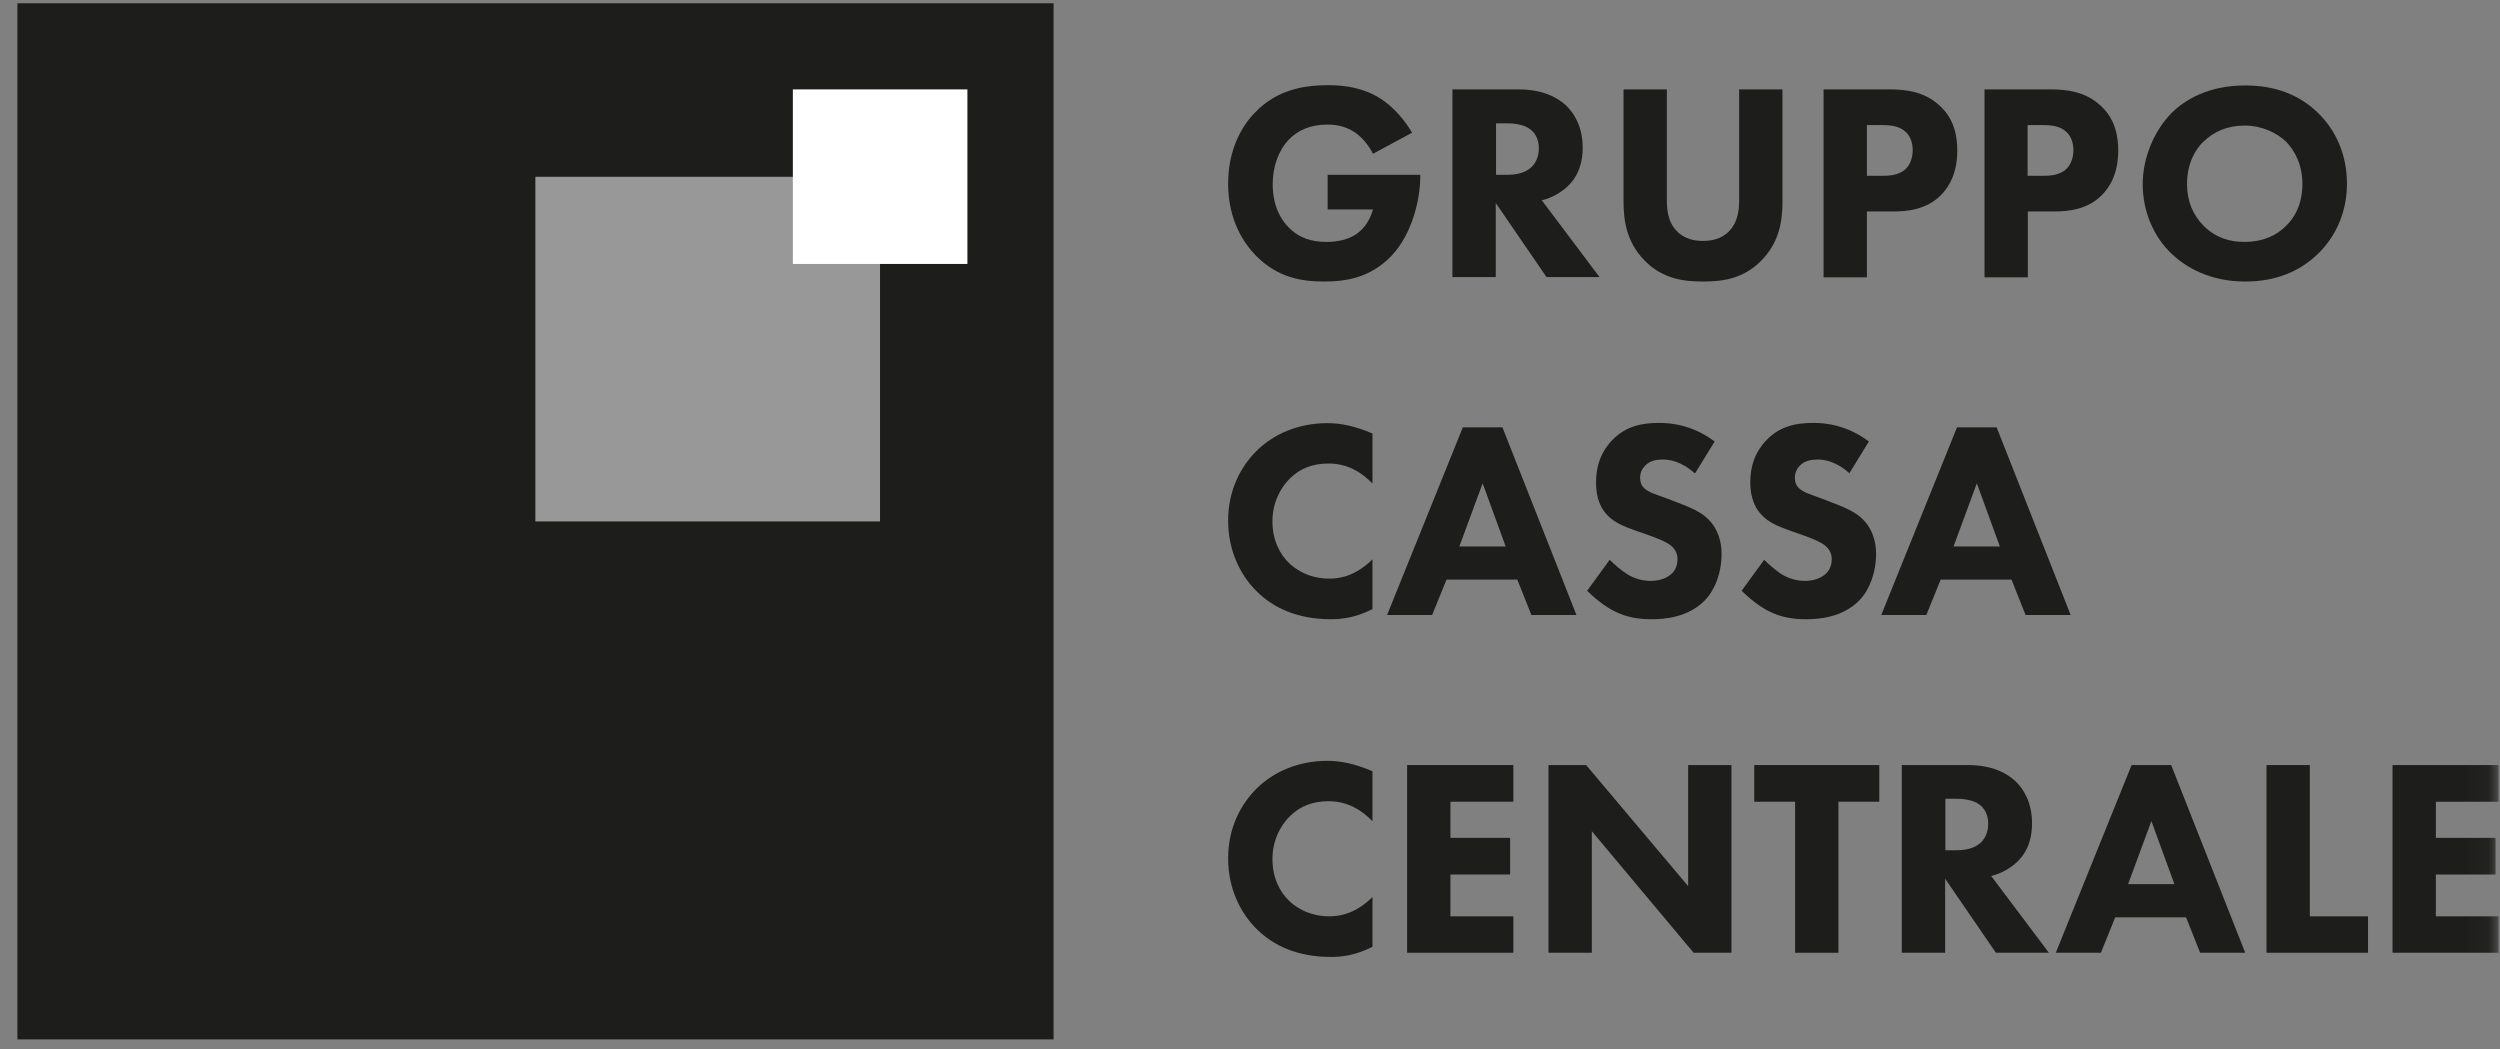<svg width="112" height="47" viewBox="0 0 112 47" fill="none" xmlns="http://www.w3.org/2000/svg">
<rect x="0" y="0" width="112" height="47" fill="#808080" stroke="none"/>
<g clip-path="url(#clip0_2690_16722)">
<path d="M47.2 0.145H0.78V46.565H47.2V0.145Z" fill="#1D1D1B"/>
<path d="M39.425 7.92H23.985V23.36H39.425V7.92Z" fill="#989898"/>
<path d="M43.34 4.005H35.52V11.825H43.34V4.005Z" fill="white"/>
<mask id="mask0_2690_16722" style="mask-type:luminance" maskUnits="userSpaceOnUse" x="0" y="0" width="112" height="47">
<path d="M111.944 0.145H0.78V46.565H111.944V0.145Z" fill="white"/>
</mask>
<g mask="url(#mask0_2690_16722)">
<path d="M59.457 7.832H63.627V7.92C63.627 8.941 63.261 10.494 62.33 11.47C61.398 12.435 60.322 12.612 59.324 12.612C58.325 12.612 57.227 12.446 56.251 11.437C55.763 10.938 55.02 9.906 55.02 8.231C55.02 6.856 55.519 5.758 56.229 5.037C57.261 3.961 58.536 3.816 59.535 3.816C60.222 3.816 61.109 3.927 61.897 4.449C62.463 4.826 62.962 5.425 63.261 5.946L61.509 6.889C61.343 6.556 61.087 6.223 60.766 5.979C60.389 5.702 59.956 5.58 59.479 5.58C58.714 5.58 58.137 5.835 57.738 6.257C57.272 6.745 57.017 7.466 57.017 8.253C57.017 9.207 57.371 9.828 57.727 10.183C58.215 10.682 58.791 10.838 59.435 10.838C60.267 10.838 60.71 10.549 60.899 10.383C60.965 10.327 61.343 10.006 61.509 9.385H59.479V7.821L59.457 7.832Z" fill="#1D1D1B"/>
<path d="M68.031 4.005C69.107 4.005 69.772 4.36 70.172 4.737C70.527 5.081 70.904 5.68 70.904 6.612C70.904 7.144 70.793 7.798 70.249 8.331C69.961 8.608 69.539 8.863 69.073 8.974L71.658 12.413H69.284L67.01 9.096V12.413H65.069V4.005H68.02H68.031ZM67.022 7.832H67.465C67.82 7.832 68.297 7.798 68.63 7.466C68.763 7.332 68.94 7.066 68.94 6.645C68.94 6.168 68.719 5.913 68.552 5.791C68.242 5.547 67.731 5.524 67.476 5.524H67.022V7.832Z" fill="#1D1D1B"/>
<path d="M79.855 8.997C79.855 9.806 79.755 10.805 78.923 11.659C78.113 12.491 77.181 12.613 76.294 12.613C75.407 12.613 74.475 12.491 73.665 11.659C72.834 10.805 72.734 9.806 72.734 8.997V4.005H74.675V8.941C74.675 9.307 74.697 9.928 75.118 10.35C75.462 10.716 75.928 10.793 76.294 10.793C76.66 10.793 77.126 10.716 77.47 10.35C77.891 9.917 77.914 9.307 77.914 8.941V4.005H79.855V8.985V8.997Z" fill="#1D1D1B"/>
<path d="M84.658 4.005C85.39 4.005 86.2 4.105 86.865 4.704C87.586 5.336 87.686 6.168 87.686 6.745C87.686 7.809 87.287 8.397 86.965 8.73C86.299 9.407 85.412 9.473 84.824 9.473H83.637V12.424H81.696V4.005H84.658ZM83.637 7.876H84.336C84.602 7.876 85.068 7.865 85.379 7.565C85.556 7.388 85.689 7.1 85.689 6.734C85.689 6.367 85.567 6.09 85.379 5.913C85.09 5.635 84.669 5.602 84.292 5.602H83.637V7.887V7.876Z" fill="#1D1D1B"/>
<path d="M91.868 4.005C92.6 4.005 93.409 4.105 94.075 4.704C94.796 5.336 94.896 6.168 94.896 6.745C94.896 7.809 94.496 8.397 94.175 8.73C93.509 9.407 92.622 9.473 92.034 9.473H90.847V12.424H88.906V4.005H91.868ZM90.847 7.876H91.535C91.801 7.876 92.267 7.865 92.578 7.565C92.755 7.388 92.888 7.1 92.888 6.734C92.888 6.367 92.766 6.09 92.578 5.913C92.289 5.635 91.868 5.602 91.49 5.602H90.836V7.887L90.847 7.876Z" fill="#1D1D1B"/>
<path d="M103.835 5.048C104.634 5.813 105.144 6.922 105.144 8.231C105.144 9.351 104.745 10.505 103.835 11.381C103.048 12.136 101.994 12.613 100.586 12.613C99.01 12.613 97.934 11.98 97.302 11.381C96.493 10.627 95.993 9.485 95.993 8.253C95.993 7.022 96.537 5.824 97.291 5.059C97.857 4.493 98.911 3.828 100.586 3.828C101.894 3.828 102.992 4.227 103.835 5.048ZM98.722 6.334C98.356 6.689 97.979 7.311 97.979 8.242C97.979 9.008 98.234 9.629 98.744 10.139C99.288 10.66 99.887 10.838 100.552 10.838C101.406 10.838 102.016 10.527 102.416 10.117C102.748 9.806 103.148 9.207 103.148 8.242C103.148 7.366 102.793 6.734 102.416 6.346C101.994 5.946 101.329 5.625 100.563 5.625C99.798 5.625 99.177 5.891 98.722 6.346" fill="#1D1D1B"/>
<path d="M61.487 27.287C60.743 27.664 60.133 27.742 59.634 27.742C58.081 27.742 57.039 27.209 56.329 26.522C55.575 25.79 55.02 24.68 55.02 23.327C55.02 21.974 55.575 20.898 56.329 20.166C57.072 19.445 58.159 18.957 59.468 18.957C60.023 18.957 60.666 19.068 61.487 19.423V21.663C61.054 21.209 60.411 20.765 59.523 20.765C58.813 20.765 58.248 20.987 57.804 21.419C57.338 21.874 57.005 22.551 57.005 23.361C57.005 24.226 57.36 24.847 57.738 25.213C57.915 25.39 58.525 25.923 59.557 25.923C60.056 25.923 60.743 25.79 61.487 25.058V27.287Z" fill="#1D1D1B"/>
<path d="M67.986 25.967H64.803L64.159 27.553H62.141L65.535 19.145H67.309L70.626 27.553H68.607L67.975 25.967H67.986ZM67.454 24.481L66.422 21.652L65.379 24.481H67.465H67.454Z" fill="#1D1D1B"/>
<path d="M75.917 21.198C75.285 20.632 74.742 20.587 74.509 20.587C74.243 20.587 73.921 20.621 73.688 20.876C73.566 20.998 73.477 21.186 73.477 21.408C73.477 21.608 73.544 21.763 73.666 21.874C73.865 22.063 74.154 22.14 74.731 22.351L75.363 22.595C75.729 22.739 76.184 22.928 76.505 23.238C76.993 23.704 77.126 24.314 77.126 24.802C77.126 25.668 76.827 26.433 76.383 26.888C75.64 27.664 74.553 27.742 73.999 27.742C73.388 27.742 72.867 27.653 72.335 27.387C71.902 27.176 71.414 26.777 71.103 26.466L72.113 25.08C72.324 25.29 72.668 25.579 72.9 25.723C73.233 25.923 73.566 26.023 73.965 26.023C74.22 26.023 74.575 25.967 74.853 25.734C75.019 25.601 75.152 25.368 75.152 25.058C75.152 24.78 75.041 24.603 74.864 24.447C74.642 24.259 74.121 24.07 73.876 23.982L73.178 23.738C72.79 23.593 72.335 23.427 72.002 23.072C71.558 22.606 71.503 22.007 71.503 21.608C71.503 20.865 71.725 20.233 72.235 19.711C72.823 19.101 73.533 18.946 74.32 18.946C74.897 18.946 75.829 19.046 76.816 19.778L75.951 21.186L75.917 21.198Z" fill="#1D1D1B"/>
<path d="M82.85 21.198C82.217 20.632 81.674 20.588 81.441 20.588C81.175 20.588 80.853 20.621 80.62 20.876C80.498 20.998 80.409 21.187 80.409 21.409C80.409 21.608 80.476 21.763 80.598 21.874C80.798 22.063 81.086 22.14 81.652 22.351L82.284 22.595C82.65 22.739 83.105 22.928 83.427 23.239C83.915 23.704 84.048 24.315 84.048 24.803C84.048 25.668 83.748 26.433 83.305 26.888C82.561 27.664 81.474 27.742 80.92 27.742C80.31 27.742 79.788 27.653 79.256 27.387C78.823 27.176 78.335 26.777 78.025 26.466L79.034 25.08C79.245 25.291 79.589 25.579 79.811 25.723C80.143 25.923 80.476 26.023 80.875 26.023C81.13 26.023 81.485 25.967 81.763 25.734C81.929 25.601 82.062 25.368 82.062 25.058C82.062 24.78 81.951 24.603 81.774 24.448C81.552 24.259 81.031 24.07 80.787 23.982L80.099 23.738C79.711 23.594 79.256 23.427 78.923 23.072C78.479 22.606 78.413 22.007 78.413 21.608C78.413 20.865 78.635 20.233 79.145 19.711C79.733 19.101 80.443 18.946 81.23 18.946C81.807 18.946 82.739 19.046 83.726 19.778L82.861 21.187L82.85 21.198Z" fill="#1D1D1B"/>
<path d="M90.126 25.967H86.942L86.299 27.553H84.28L87.674 19.145H89.449L92.766 27.553H90.747L90.115 25.967H90.126ZM89.593 24.481L88.562 21.652L87.519 24.481H89.604H89.593Z" fill="#1D1D1B"/>
<path d="M61.487 42.416C60.743 42.794 60.133 42.871 59.634 42.871C58.081 42.871 57.039 42.339 56.329 41.651C55.575 40.919 55.02 39.81 55.02 38.457C55.02 37.103 55.575 36.028 56.329 35.295C57.072 34.575 58.159 34.086 59.468 34.086C60.023 34.086 60.666 34.197 61.487 34.552V36.793C61.054 36.338 60.411 35.894 59.523 35.894C58.813 35.894 58.248 36.116 57.804 36.549C57.338 37.004 57.005 37.68 57.005 38.49C57.005 39.355 57.36 39.976 57.738 40.342C57.915 40.52 58.525 41.052 59.557 41.052C60.056 41.052 60.743 40.919 61.487 40.187V42.416Z" fill="#1D1D1B"/>
<path d="M67.798 35.917H64.98V37.536H67.654V39.178H64.98V41.052H67.798V42.683H63.039V34.275H67.798V35.917Z" fill="#1D1D1B"/>
<path d="M69.373 42.683V34.275H71.059L75.629 39.699V34.275H77.57V42.683H75.873L71.314 37.237V42.683H69.373Z" fill="#1D1D1B"/>
<path d="M82.362 35.917V42.683H80.421V35.917H78.591V34.275H84.192V35.917H82.362Z" fill="#1D1D1B"/>
<path d="M88.162 34.275C89.238 34.275 89.904 34.63 90.303 35.007C90.658 35.351 91.035 35.95 91.035 36.882C91.035 37.414 90.924 38.069 90.381 38.601C90.093 38.878 89.671 39.133 89.205 39.244L91.79 42.683H89.416L87.142 39.366V42.683H85.201V34.275H88.151H88.162ZM87.153 38.091H87.597C87.952 38.091 88.429 38.057 88.761 37.725C88.895 37.592 89.072 37.325 89.072 36.904C89.072 36.427 88.85 36.172 88.684 36.05C88.373 35.806 87.863 35.784 87.608 35.784H87.153V38.091Z" fill="#1D1D1B"/>
<path d="M97.946 41.097H94.762L94.119 42.683H92.1L95.495 34.275H97.269L100.586 42.683H98.567L97.935 41.097H97.946ZM97.413 39.61L96.382 36.782L95.339 39.61H97.424H97.413Z" fill="#1D1D1B"/>
<path d="M103.481 34.275V41.052H106.087V42.683H101.54V34.275H103.481Z" fill="#1D1D1B"/>
<path d="M111.944 35.917H109.127V37.536H111.8V39.178H109.127V41.052H111.944V42.683H107.186V34.275H111.944V35.917Z" fill="#1D1D1B"/>
</g>
</g>
<defs>
<clipPath id="clip0_2690_16722">
<rect width="111.164" height="46.42" fill="white" transform="translate(0.78 0.145)"/>
</clipPath>
</defs>
</svg>
